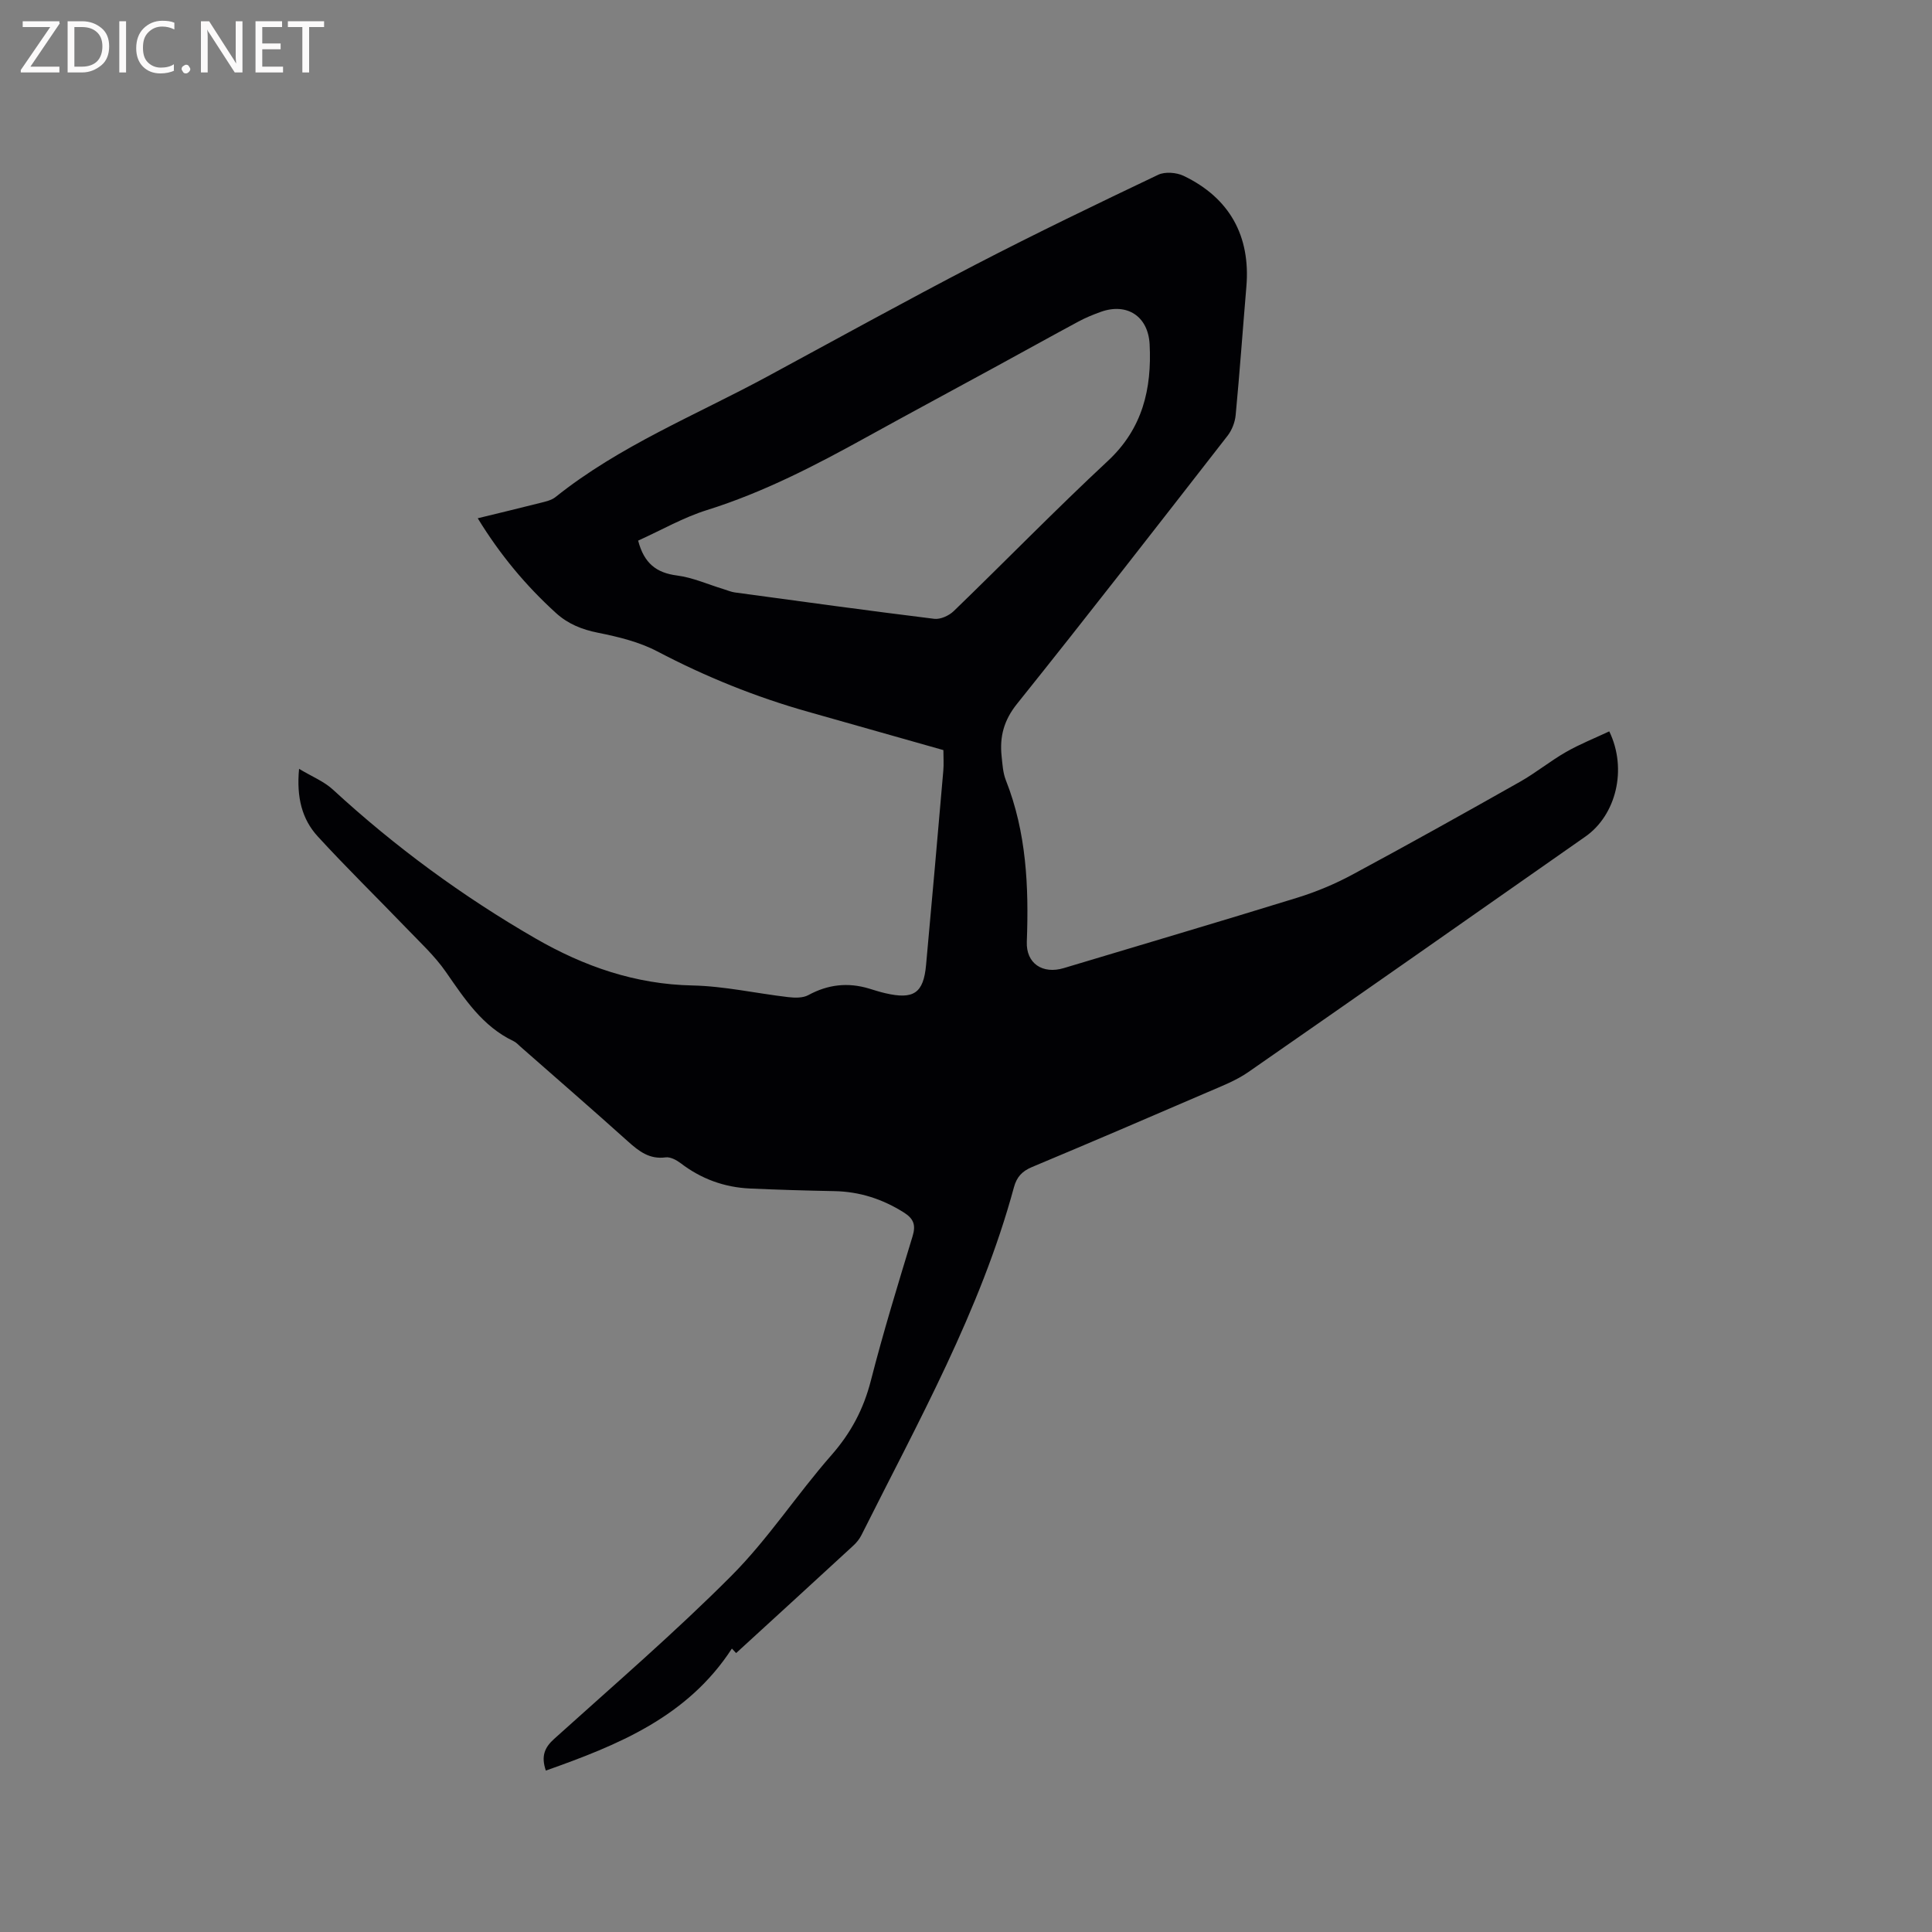 <svg enable-background="new 0 0 400 400" viewBox="0 0 400 400" xmlns="http://www.w3.org/2000/svg"><rect x="0" y="0" width="400" height="400" fill="#808080" stroke="none"/><path d="m113.01 366.58c-1.01-2.97-.28-4.76 1.72-6.56 12.36-11.15 25-22.02 36.73-33.8 7.59-7.62 13.55-16.83 20.67-24.94 4.04-4.6 6.66-9.53 8.17-15.43 2.57-10.04 5.62-19.97 8.64-29.9.72-2.35.2-3.65-1.81-4.92-4.42-2.78-9.14-4.32-14.38-4.42-5.82-.11-11.64-.28-17.45-.54-5.32-.24-10.11-1.98-14.37-5.24-.87-.66-2.14-1.34-3.12-1.21-3.36.45-5.53-1.27-7.81-3.31-7.33-6.59-14.78-13.05-22.19-19.56-.48-.42-.92-.93-1.48-1.19-6.43-3.06-10.11-8.71-14-14.31-2.31-3.34-5.38-6.16-8.22-9.12-6.09-6.33-12.38-12.47-18.31-18.94-3.27-3.56-4.44-8.09-3.88-14.01 2.64 1.59 5.16 2.59 7.02 4.31 12.85 11.83 26.83 22.09 41.94 30.81 10.05 5.79 20.65 9.49 32.48 9.73 6.62.14 13.2 1.64 19.81 2.41 1.37.16 3.04.21 4.18-.41 4.06-2.21 8.19-2.68 12.57-1.36 1.12.34 2.23.7 3.36.96 5.88 1.37 7.92 0 8.45-5.82 1.23-13.41 2.41-26.82 3.57-40.23.12-1.35.02-2.72.02-4.28-9.34-2.65-18.69-5.3-28.04-7.94-10.84-3.06-21.19-7.25-31.18-12.49-3.74-1.97-8.07-3.02-12.26-3.86-3.36-.67-6.23-1.82-8.73-4.09-6.23-5.66-11.57-12.05-16.2-19.62 4.51-1.1 8.69-2.1 12.87-3.16 1.11-.28 2.36-.54 3.22-1.22 13.29-10.64 29.04-16.95 43.82-24.94 14.34-7.75 28.62-15.65 43.09-23.16 12.49-6.48 25.17-12.58 37.87-18.63 1.42-.68 3.78-.49 5.26.21 9.53 4.56 13.89 12.47 13.01 22.93-.75 8.87-1.38 17.75-2.22 26.62-.14 1.47-.77 3.1-1.67 4.26-14.46 18.57-28.89 37.17-43.61 55.53-2.72 3.4-3.6 6.78-3.18 10.8.18 1.68.27 3.45.88 4.99 4.27 10.8 4.77 22.05 4.34 33.45-.17 4.47 3.24 6.78 7.67 5.45 16.11-4.85 32.26-9.6 48.33-14.57 3.9-1.21 7.75-2.81 11.35-4.75 11.66-6.27 23.22-12.73 34.74-19.24 3.31-1.87 6.29-4.32 9.59-6.2 2.85-1.63 5.94-2.85 8.91-4.25 3.79 7.83 1.4 17.34-4.92 21.77-23.27 16.29-46.52 32.61-69.85 48.8-2.57 1.78-5.61 2.93-8.52 4.19-12.05 5.2-24.12 10.38-36.22 15.44-2.06.86-3.17 2.06-3.75 4.21-6.94 25.56-19.82 48.52-31.56 71.98-.41.83-1.04 1.6-1.73 2.23-8.03 7.4-16.08 14.76-24.22 22.21-.18-.19-.55-.58-.88-.93-9.2 14.17-23.6 19.98-38.52 25.26zm19.11-254.65c1.24 4.73 3.79 6.67 8.04 7.22 3.27.42 6.4 1.84 9.6 2.81.8.24 1.58.59 2.39.7 13.75 1.87 27.5 3.76 41.27 5.46 1.28.16 3.06-.65 4.04-1.6 10.67-10.31 21.03-20.96 31.89-31.07 7.23-6.72 9.13-14.97 8.67-24.14-.3-5.89-4.74-8.67-10.12-6.74-1.59.57-3.17 1.22-4.65 2.02-5.76 3.1-11.48 6.28-17.22 9.41-8.83 4.82-17.7 9.58-26.5 14.44-10.67 5.9-21.43 11.49-33.15 15.16-4.89 1.53-9.44 4.15-14.26 6.33z" fill="#010104"/><g fill="#fbfafa"><path d="m12.4 4.8-6.1 9h6v1.2h-8v-.5l6.1-8.9h-5.7v-1.2h7.6v.4z"/><path d="m14 15v-10.6h3c1.6 0 2.9.5 4 1.4s1.6 2.2 1.6 3.8-.5 3-1.6 3.9-2.4 1.5-4 1.5zm1.4-9.4v8.2h1.6c1.3 0 2.4-.4 3.1-1.1s1.1-1.8 1.1-3.1-.4-2.3-1.2-3-1.8-1-3.1-1z"/><path d="m26.1 4.4v10.6h-1.4v-10.6z"/><path d="m36.1 14.6c-.8.4-1.8.6-2.9.6-1.5 0-2.7-.5-3.6-1.4s-1.4-2.2-1.4-3.8c0-1.7.5-3.1 1.5-4.1s2.3-1.6 3.9-1.6c1 0 1.8.1 2.5.4v1.4c-.8-.4-1.6-.6-2.5-.6-1.2 0-2.1.4-2.9 1.2s-1.1 1.8-1.1 3.2c0 1.3.3 2.3 1 3s1.6 1.1 2.7 1.1c1 0 2-.2 2.7-.7v1.3z"/><path d="m37.6 14.3c0-.2.1-.5.3-.6s.4-.3.6-.3c.3 0 .5.1.6.3s.3.4.3.6-.1.4-.3.6-.4.3-.6.3c-.3 0-.5-.1-.6-.3s-.3-.4-.3-.6z"/><path d="m50.2 15h-1.6l-5.3-8.2c-.2-.2-.3-.5-.4-.7 0 .2.1.7.1 1.5v7.4h-1.4v-10.6h1.7l5.2 8.1c.2.4.4.6.4.7 0-.3-.1-.8-.1-1.5v-7.3h1.4z"/><path d="m58.6 15h-5.7v-10.6h5.5v1.2h-4.1v3.4h3.8v1.2h-3.8v3.6h4.3z"/><path d="m67.1 5.6h-3.1v9.4h-1.4v-9.4h-3v-1.2h7.5z"/></g></svg>